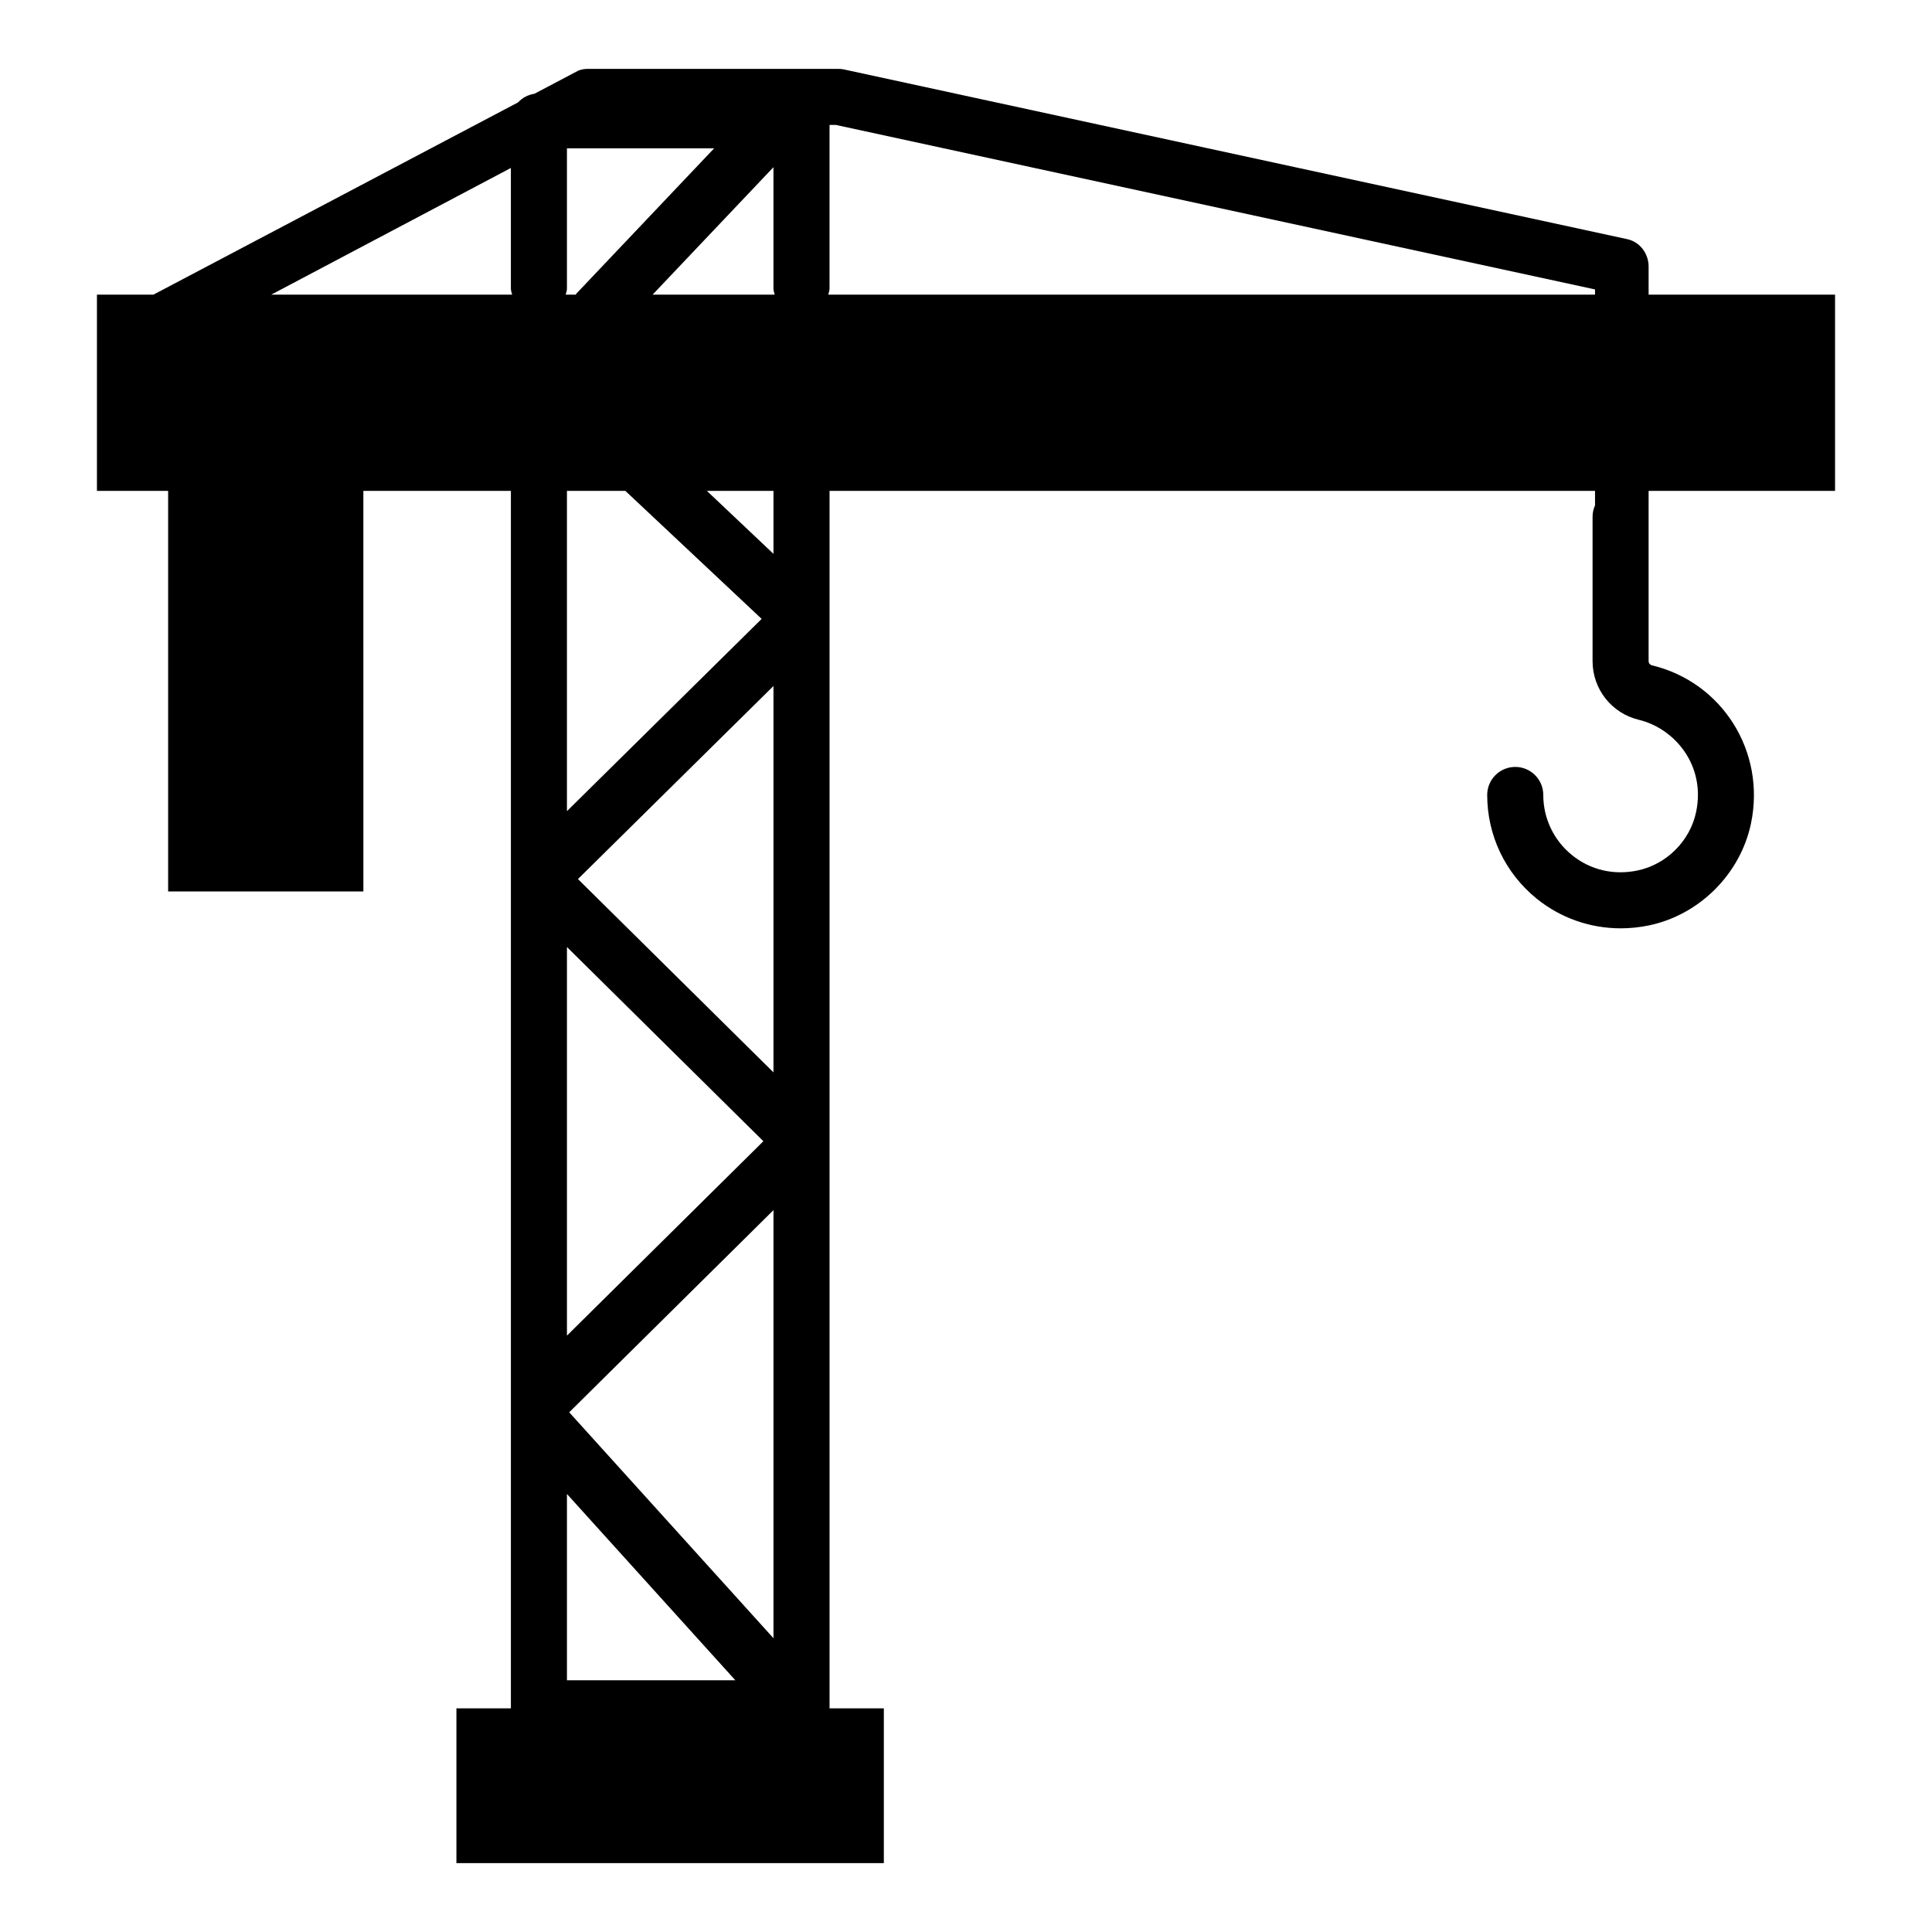 <?xml version="1.0" encoding="UTF-8"?>
<!-- Uploaded to: ICON Repo, www.iconrepo.com, Generator: ICON Repo Mixer Tools -->
<svg fill="#000000" width="800px" height="800px" version="1.1" viewBox="144 144 512 512" xmlns="http://www.w3.org/2000/svg">
 <path d="m580.9 274.09h49.41v-52.008h-49.41v-7.43c0-3.523-2.367-6.559-5.664-7.273l-207.55-44.969c-0.469-0.105-0.953-0.156-1.438-0.156h-66.539c-0.82 0-1.637 0.148-2.41 0.441l-11.652 6.144c-1.715 0.281-3.223 1.051-4.324 2.281l-96.66 50.965-14.973-0.004v52.008h18.867v106.16h51.742l-0.004-106.16h39.094v322.64h-14.434v41.012h113.27v-41.012h-14.387v-149.75-0.117-0.855-0.113-171.8h202.86v3.84c-0.406 0.918-0.652 1.922-0.652 2.992v38.289c0 7.406 5.039 13.797 12.254 15.539 9.492 2.289 17.773 12.043 15.191 24.41-1.602 7.688-7.84 13.926-15.527 15.527-6.344 1.324-12.523-0.141-17.406-4.106-4.812-3.918-7.574-9.715-7.574-15.91 0-4.102-3.328-7.43-7.43-7.43-4.102 0-7.43 3.328-7.43 7.43 0 10.688 4.758 20.688 13.062 27.441 6.356 5.164 14.215 7.902 22.328 7.902 2.481 0 4.988-0.258 7.481-0.777 13.387-2.789 24.25-13.656 27.039-27.039 3.957-18.988-7.574-37.387-26.258-41.887-0.516-0.125-0.879-0.574-0.879-1.094v-38.289zm-263.95-52.008 32.023-33.773v32.145c0 0.578 0.203 1.09 0.332 1.629zm-23.035 0c0.129-0.539 0.332-1.051 0.332-1.629v-37.141h39.004l-36.484 38.477c-0.086 0.086-0.113 0.203-0.195 0.293zm-78.023 0 63.496-33.57v31.941c0 0.578 0.203 1.09 0.332 1.629zm93.836 52.008 36.117 33.922-51.598 50.953v-84.875zm-15.48 120.88 52.055 51.465-52.055 51.52zm0 144.95 44.621 49.363h-44.621zm0.598-21.648 54.133-53.574v113.45zm2.32-141.31 51.812-51.164v102.39zm51.812-86.188-17.645-16.684h17.645zm14.527-68.691c0.129-0.539 0.332-1.051 0.332-1.629v-43.344h1.684l201.18 43.59v1.383z"/>
</svg>